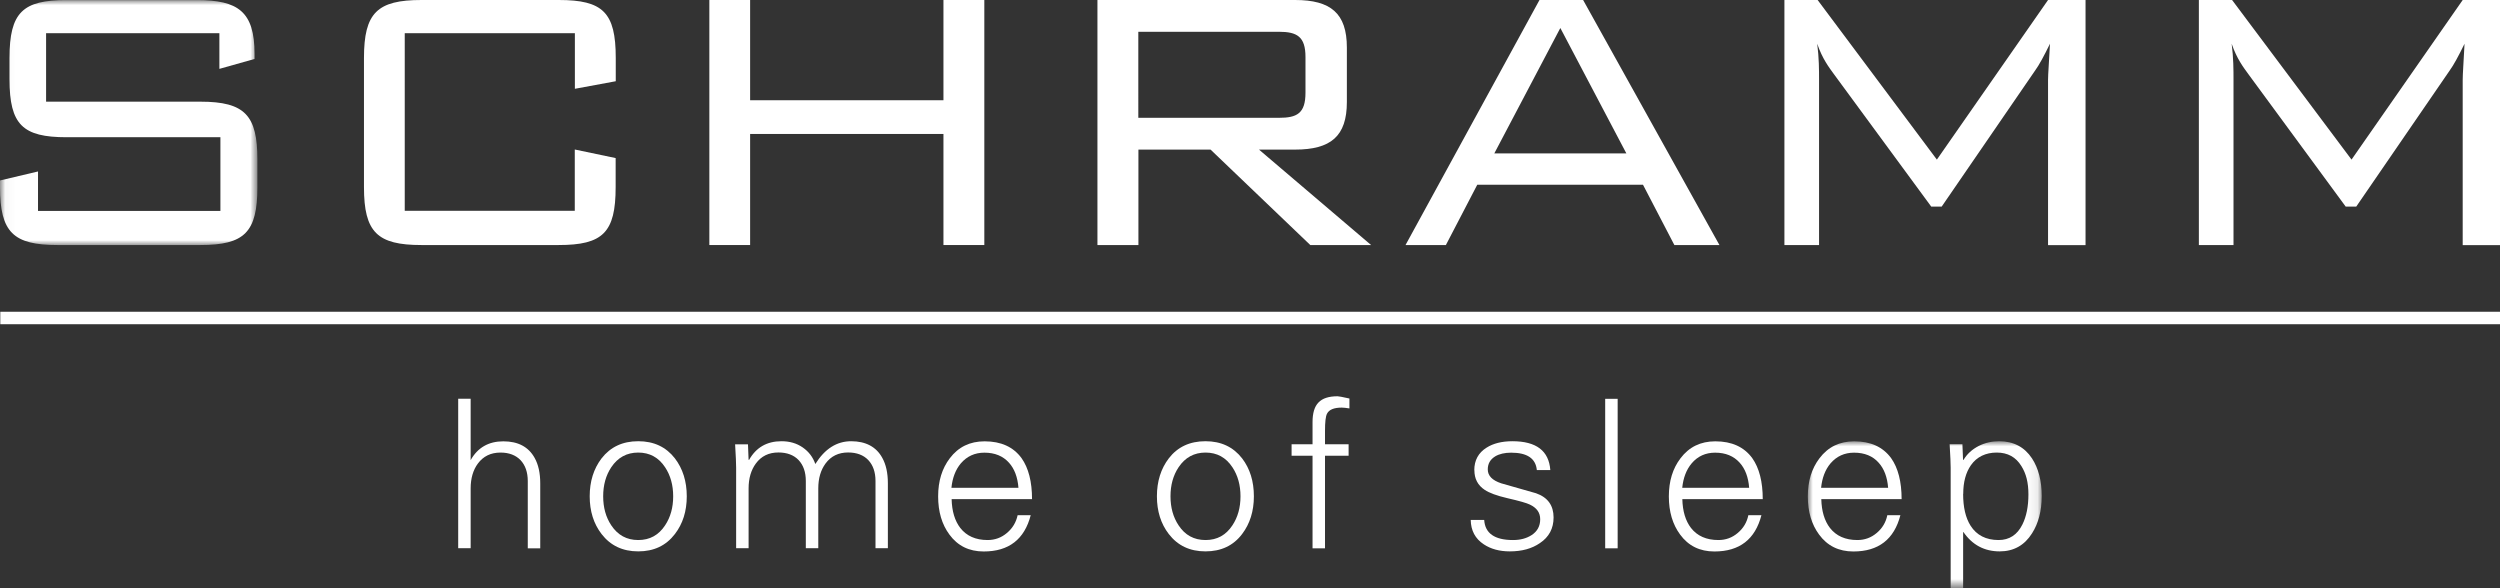 <?xml version="1.0" encoding="UTF-8"?> <svg xmlns="http://www.w3.org/2000/svg" xmlns:xlink="http://www.w3.org/1999/xlink" id="Ebene_2" viewBox="0 0 244.66 57.55"><rect x="0" y="0" width="244.66" height="57.55" fill="#333333" stroke="none"/><defs><style>.cls-1{mask:url(#mask);}.cls-2{mask:url(#mask-2-2);}.cls-3{fill-rule:evenodd;}.cls-3,.cls-4{fill:#fff;}.cls-5{mask:url(#mask-1);}</style><mask id="mask" x="0" y="0" width="25.19" height="23.98" maskUnits="userSpaceOnUse"><g id="mask-2"><polygon id="path-1" class="cls-3" points=".03 0 25.19 0 25.19 23.98 .03 23.98 .03 0"></polygon></g></mask><mask id="mask-1" x="176.91" y="43.18" width="22.91" height="14.34" maskUnits="userSpaceOnUse"><g id="mask-4"><polygon id="path-3" class="cls-3" points="176.91 43.18 199.82 43.18 199.82 57.52 176.91 57.52 176.91 43.18"></polygon></g></mask><mask id="mask-2-2" x="176.91" y="43.18" width="22.91" height="14.37" maskUnits="userSpaceOnUse"><g id="mask-6"><polygon id="path-5" class="cls-3" points="176.91 43.18 199.82 43.18 199.82 57.52 176.91 57.52 176.91 43.18"></polygon></g></mask></defs><g id="Ebene_1-2"><g id="Page-1"><g id="Logo_home_of_sleep"><g id="Fill-1-Clipped"><g class="cls-1"><path id="Fill-1" class="cls-4" d="M21.47,3.25v3.49l3.44-.97v-.51c0-4.14-1.63-5.25-5.62-5.25H6.51C2.23,0,.93,1.21.93,5.67v2.09c0,4.46,1.3,5.67,5.58,5.67h15.06v7.21H3.72v-3.86l-3.72.88v.65c0,4.42,1.3,5.67,5.62,5.67h13.99c4.32,0,5.58-1.25,5.58-5.67v-2.69c0-4.32-1.21-5.67-5.58-5.67H4.51V3.25h16.97"></path></g></g><path id="Fill-4" class="cls-4" d="M56.26,3.25v5.44l4-.74v-2.28C60.26,1.21,59,0,54.68,0h-13.43C36.92,0,35.62,1.25,35.62,5.67v12.64c0,4.42,1.3,5.67,5.62,5.67h13.43c4.32,0,5.58-1.21,5.58-5.67v-2.84l-4-.84v6h-16.64V3.25h16.64"></path><polyline id="Fill-5" class="cls-4" points="69.42 23.98 73.41 23.98 73.41 13.11 92.33 13.11 92.33 23.98 96.33 23.98 96.33 0 92.33 0 92.33 9.81 73.41 9.81 73.41 0 69.42 0 69.42 23.98"></polyline><path id="Fill-6" class="cls-4" d="M107.41,23.98h4v-9.34h7.06l9.76,9.34h5.95l-10.97-9.34h3.53c3.49,0,5.07-1.3,5.07-4.65v-5.34C131.81,1.3,130.23,0,126.74,0h-19.34v23.98ZM125.16,3.11c1.77,0,2.6.47,2.6,2.47v3.49c0,2.04-.84,2.46-2.6,2.46h-13.76V3.11h13.76Z"></path><path id="Fill-7" class="cls-4" d="M137.55,23.98h3.95l3.07-5.9h16.22l3.07,5.9h4.41L154.93,0h-4.27l-13.11,23.98ZM146.24,15.01l6.46-12.27,6.46,12.27h-12.92Z"></path><path id="Fill-8" class="cls-4" d="M177.84,4.28c.51,1.49,1.16,2.32,1.63,2.97l9.53,12.97h1.02l9.16-13.34c.37-.51.83-1.35,1.44-2.6-.09,1.77-.19,2.97-.19,3.53v16.18h3.67V0h-3.67l-10.88,15.62L177.88,0h-3.25v23.98h3.39V7.81c0-.93,0-2.14-.18-3.53"></path><path id="Fill-9" class="cls-4" d="M218.4,4.28c.51,1.49,1.16,2.32,1.63,2.97l9.53,12.97h1.03l9.16-13.34c.37-.51.83-1.35,1.44-2.6-.09,1.77-.18,2.97-.18,3.53v16.18h3.67V0h-3.67l-10.88,15.62L218.44,0h-3.25v23.98h3.39V7.81c0-.93,0-2.14-.18-3.53"></path><g id="Group-17"><g id="Fill-16-Clipped"><polygon id="Fill-16" class="cls-4" points=".03 31.73 244.66 31.73 244.66 30.51 .03 30.51 .03 31.73"></polygon></g></g><path id="Fill-18" class="cls-4" d="M46.06,39.03v6c.69-1.23,1.76-1.84,3.2-1.84s2.46.54,3.06,1.62c.37.66.55,1.49.55,2.49v6.36h-1.22v-6.57c0-.88-.24-1.56-.71-2.06-.47-.49-1.13-.74-1.96-.74-.95,0-1.68.36-2.21,1.07-.47.63-.71,1.45-.71,2.43v5.86h-1.22v-14.63h1.22"></path><path id="Fill-19" class="cls-4" d="M62.46,43.18c1.53,0,2.72.56,3.59,1.68.77,1.01,1.16,2.25,1.16,3.71s-.39,2.69-1.16,3.69c-.87,1.14-2.06,1.7-3.59,1.7s-2.72-.57-3.59-1.7c-.77-1-1.16-2.23-1.16-3.69s.39-2.7,1.16-3.71c.87-1.12,2.06-1.68,3.59-1.68M65.88,48.57c0-1.09-.26-2.04-.79-2.84-.63-.96-1.51-1.44-2.63-1.44s-2,.48-2.64,1.44c-.53.8-.79,1.74-.79,2.84s.26,2.04.79,2.84c.64.96,1.51,1.44,2.64,1.44s2-.48,2.63-1.44c.53-.8.79-1.74.79-2.84"></path><path id="Fill-20" class="cls-4" d="M73.2,43.48l.06,1.5.04.04c.69-1.23,1.75-1.84,3.18-1.84.8,0,1.49.2,2.08.61.59.41,1,.95,1.23,1.62.93-1.49,2.1-2.23,3.51-2.23s2.45.54,3.04,1.62c.37.66.55,1.49.55,2.49v6.36h-1.21v-6.57c0-.88-.24-1.56-.71-2.06-.47-.49-1.13-.74-1.97-.74-.94,0-1.68.36-2.21,1.08-.47.64-.71,1.45-.71,2.43v5.86h-1.22v-6.57c0-.88-.24-1.56-.71-2.06-.47-.49-1.13-.74-1.97-.74-.95,0-1.68.36-2.21,1.08-.47.64-.71,1.45-.71,2.43v5.86h-1.22v-7.88c0-.38-.03-1.14-.1-2.29h1.26"></path><path id="Fill-21" class="cls-4" d="M100.99,48.85h-7.86c.03,1.18.31,2.12.85,2.82.61.78,1.5,1.18,2.67,1.18.72,0,1.35-.23,1.89-.69.55-.46.9-1.04,1.05-1.74h1.28c-.61,2.36-2.14,3.55-4.6,3.55-1.43,0-2.55-.55-3.36-1.66-.73-.99-1.1-2.23-1.1-3.73s.38-2.73,1.14-3.73c.84-1.11,1.97-1.66,3.41-1.66,1.61,0,2.81.55,3.61,1.64.69.97,1.03,2.32,1.03,4.03M93.12,47.74h6.55c-.08-1.04-.39-1.86-.92-2.45-.59-.66-1.39-.99-2.41-.99-.94,0-1.71.35-2.31,1.05-.52.62-.82,1.42-.92,2.39"></path><path id="Fill-22" class="cls-4" d="M117.97,43.18c1.53,0,2.72.56,3.59,1.68.77,1.01,1.15,2.25,1.15,3.71s-.39,2.69-1.15,3.69c-.86,1.14-2.06,1.7-3.59,1.7s-2.72-.57-3.59-1.7c-.77-1-1.16-2.23-1.16-3.69s.39-2.7,1.16-3.71c.86-1.12,2.06-1.68,3.59-1.68M121.4,48.57c0-1.09-.26-2.04-.79-2.84-.63-.96-1.51-1.44-2.63-1.44s-2,.48-2.64,1.44c-.53.8-.79,1.74-.79,2.84s.26,2.04.79,2.84c.63.96,1.51,1.44,2.64,1.44s2-.48,2.63-1.44c.53-.8.79-1.74.79-2.84"></path><path id="Fill-23" class="cls-4" d="M129.67,53.66h-1.22v-9.06h-2.05v-1.12h2.05v-2.17c0-.88.19-1.52.58-1.92.39-.41,1.01-.61,1.87-.61.11,0,.49.07,1.16.22v.97c-.32-.05-.57-.08-.75-.08-.76,0-1.24.2-1.44.59-.14.26-.2.83-.2,1.7v1.3h2.31v1.12h-2.31v9.06"></path><path id="Fill-24" class="cls-4" d="M144.28,46.02c0-.97.4-1.71,1.2-2.21.66-.42,1.51-.63,2.53-.63,2.34,0,3.57.94,3.71,2.82h-1.32c-.11-1.14-.95-1.7-2.51-1.7-.63,0-1.16.12-1.56.36-.49.3-.73.72-.73,1.28,0,.62.44,1.07,1.32,1.36,1.13.32,2.27.65,3.4.97,1.15.4,1.72,1.2,1.72,2.37,0,1.08-.45,1.92-1.34,2.51-.78.54-1.76.81-2.94.81-1.01,0-1.86-.23-2.55-.69-.84-.55-1.26-1.35-1.28-2.39h1.32c.08,1.31,1.02,1.97,2.82,1.97.72,0,1.32-.16,1.83-.49.55-.36.83-.88.83-1.54s-.34-1.12-1.01-1.44c-.3-.15-1.03-.36-2.21-.63-1.03-.24-1.76-.51-2.21-.81-.68-.45-1.01-1.09-1.01-1.92"></path><polygon id="Fill-25" class="cls-4" points="157.09 53.66 158.31 53.66 158.31 39.03 157.09 39.03 157.09 53.66"></polygon><path id="Fill-26" class="cls-4" d="M172.5,48.85h-7.86c.03,1.18.31,2.12.85,2.82.61.78,1.5,1.18,2.68,1.18.72,0,1.35-.23,1.89-.69.55-.46.9-1.04,1.04-1.74h1.28c-.61,2.36-2.14,3.55-4.6,3.55-1.43,0-2.55-.55-3.36-1.66-.73-.99-1.1-2.23-1.1-3.73s.38-2.73,1.14-3.73c.84-1.11,1.97-1.66,3.41-1.66,1.61,0,2.81.55,3.61,1.64.69.97,1.03,2.32,1.03,4.03M164.63,47.74h6.55c-.08-1.04-.39-1.86-.92-2.45-.59-.66-1.39-.99-2.41-.99-.94,0-1.71.35-2.3,1.05-.52.62-.82,1.42-.92,2.39"></path><g id="Group-30"><g id="Fill-27-Clipped"><g class="cls-5"><path id="Fill-27" class="cls-4" d="M186.1,48.85h-7.86c.03,1.18.31,2.12.85,2.82.61.78,1.5,1.18,2.68,1.18.72,0,1.35-.23,1.89-.69.55-.46.9-1.04,1.04-1.74h1.28c-.61,2.36-2.14,3.55-4.6,3.55-1.43,0-2.55-.55-3.36-1.66-.73-.99-1.1-2.23-1.1-3.73s.38-2.73,1.14-3.73c.84-1.11,1.97-1.66,3.4-1.66,1.61,0,2.81.55,3.61,1.64.69.97,1.03,2.32,1.03,4.03M178.23,47.74h6.55c-.08-1.04-.39-1.86-.92-2.45-.58-.66-1.39-.99-2.41-.99-.94,0-1.71.35-2.31,1.05-.52.62-.82,1.42-.92,2.39"></path></g></g><g id="Fill-29-Clipped"><g class="cls-2"><path id="Fill-29" class="cls-4" d="M192.12,52.08v5.47h-1.22v-11.78c0-.38-.03-1.14-.1-2.29h1.25l.06,1.5.04.04c.34-.58.84-1.04,1.5-1.38.62-.31,1.28-.46,1.99-.46,1.4,0,2.48.56,3.22,1.68.63.97.95,2.2.95,3.67s-.32,2.68-.95,3.67c-.74,1.17-1.8,1.76-3.16,1.76-1.5,0-2.68-.63-3.55-1.89h-.04ZM192.12,48.33c0,1.31.24,2.35.73,3.12.59.93,1.51,1.4,2.74,1.4,1.05,0,1.83-.51,2.33-1.52.39-.78.59-1.76.59-2.94s-.23-2.05-.69-2.78c-.54-.88-1.34-1.32-2.41-1.32s-1.95.41-2.53,1.24c-.5.72-.75,1.65-.75,2.8h0Z"></path></g></g></g></g></g></g></svg> 